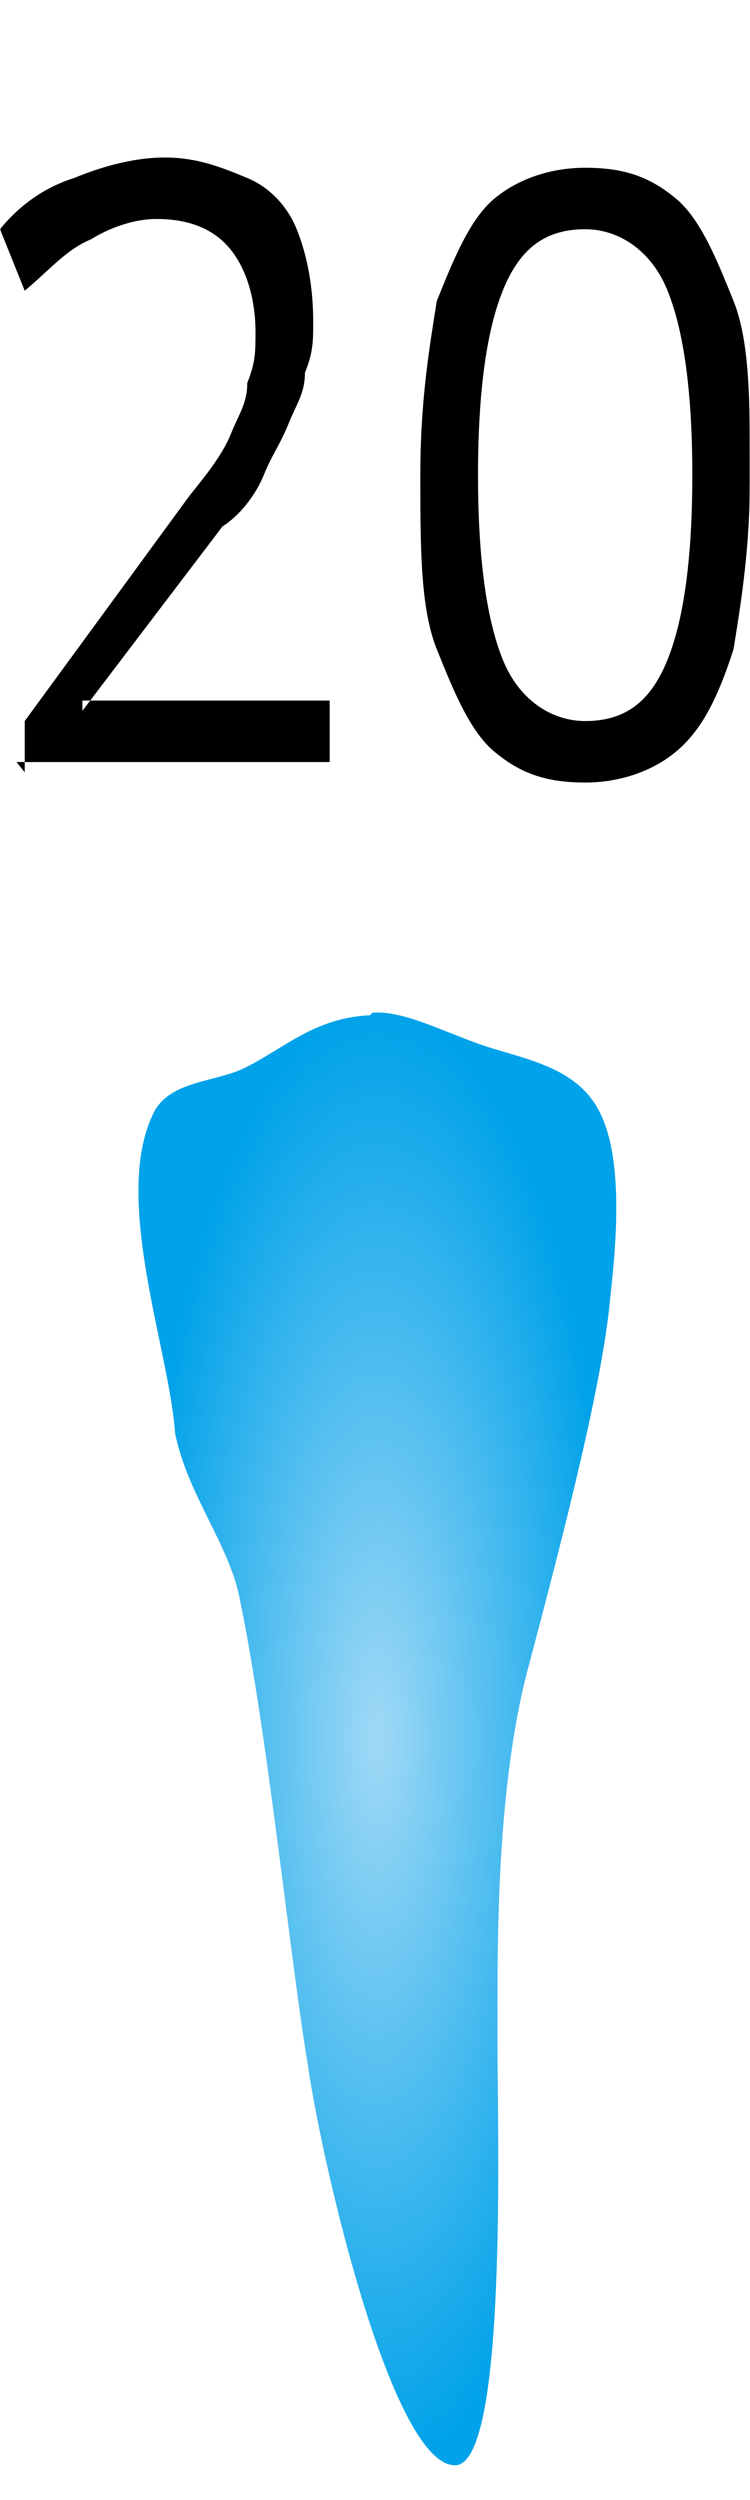 <svg width="300" height="1000" viewBox="0 0 300 1000" fill="none" xmlns="http://www.w3.org/2000/svg">
<g clip-path="url(#clip0_1_279)">
<mask id="mask0_1_279" style="mask-type:luminance" maskUnits="userSpaceOnUse" x="0" y="0" width="300" height="1000">
<path d="M300 0H0V1000H300V0Z" fill="white"/>
</mask>
<g mask="url(#mask0_1_279)">
<path fill-rule="evenodd" clip-rule="evenodd" d="M148 406.085C126 407.085 114 419.085 98 427.085C86 433.085 67 432.085 61 446.085C45 480.085 68 541.085 70 573.085C75 598.085 92 618.085 96 640.085C107 693.085 116 783.085 123 825.085C129 867.085 157 986.085 182 986.085C203 986.085 199 854.085 199 818.085C199 782.085 198 718.085 211 668.085C227 608.085 241 552.085 244 520.085C246 501.085 251 459.085 237 440.085C227 426.085 208 423.085 193 418.085C176 412.085 161 404.085 149 405.085L148 406.085Z" fill="url(#paint0_radial_1_279)"/>
<path fill-rule="evenodd" clip-rule="evenodd" d="M9.89 308.901V288.411L75.824 198.246C82.417 190.05 89.011 181.851 92.307 173.655C95.604 165.458 98.901 161.361 98.901 153.164C102.197 144.967 102.197 140.869 102.197 132.673C102.197 120.377 98.901 108.083 92.307 99.885C85.714 91.688 75.824 87.59 62.637 87.59C52.747 87.59 42.857 91.688 36.264 95.786C26.374 99.885 19.78 108.083 9.89 116.28L0 91.688C6.593 83.491 16.483 75.295 29.67 71.197C39.56 67.098 52.747 63 65.934 63C79.121 63 89.011 67.098 98.901 71.197C108.791 75.295 115.384 83.491 118.681 91.688C121.979 99.885 125.274 112.181 125.274 128.574C125.274 136.77 125.274 140.869 121.979 149.065C121.979 157.262 118.681 161.361 115.384 169.557C112.089 177.754 108.791 181.851 105.494 190.05C102.197 198.246 95.604 206.443 89.011 210.542L32.967 284.312V280.214H131.869V304.804H6.593L9.89 308.901ZM234.066 313C217.583 313 207.693 308.901 197.803 300.705C187.911 292.508 181.319 276.115 174.726 259.72C168.131 243.327 168.131 218.738 168.131 190.05C168.131 161.361 171.429 140.869 174.726 120.377C181.319 103.983 187.911 87.59 197.803 79.393C207.693 71.197 220.879 67.098 234.066 67.098C250.55 67.098 260.44 71.197 270.33 79.393C280.22 87.59 286.813 103.983 293.407 120.377C300 136.77 300 161.361 300 190.05C300 218.738 296.703 239.23 293.407 259.72C286.813 280.214 280.22 292.508 270.33 300.705C260.44 308.901 247.253 313 234.066 313ZM234.066 288.411C250.55 288.411 260.44 280.214 267.033 263.819C273.626 247.426 276.923 222.836 276.923 190.05C276.923 157.262 273.626 132.673 267.033 116.28C260.44 99.885 247.253 91.688 234.066 91.688C217.583 91.688 207.693 99.885 201.099 116.28C194.506 132.673 191.209 157.262 191.209 190.05C191.209 222.836 194.506 247.426 201.099 263.819C207.693 280.214 220.879 288.411 234.066 288.411Z" fill="black"/>
</g>
</g>
<defs>
<radialGradient id="paint0_radial_1_279" cx="0" cy="0" r="1" gradientUnits="userSpaceOnUse" gradientTransform="translate(150.949 695.543) rotate(90) scale(290.543 95.576)">
<stop stop-color="#A0D9F6"/>
<stop offset="1" stop-color="#00A2E9"/>
</radialGradient>
<clipPath id="clip0_1_279">
<rect width="300" height="1000" fill="white"/>
</clipPath>
</defs>
</svg>
